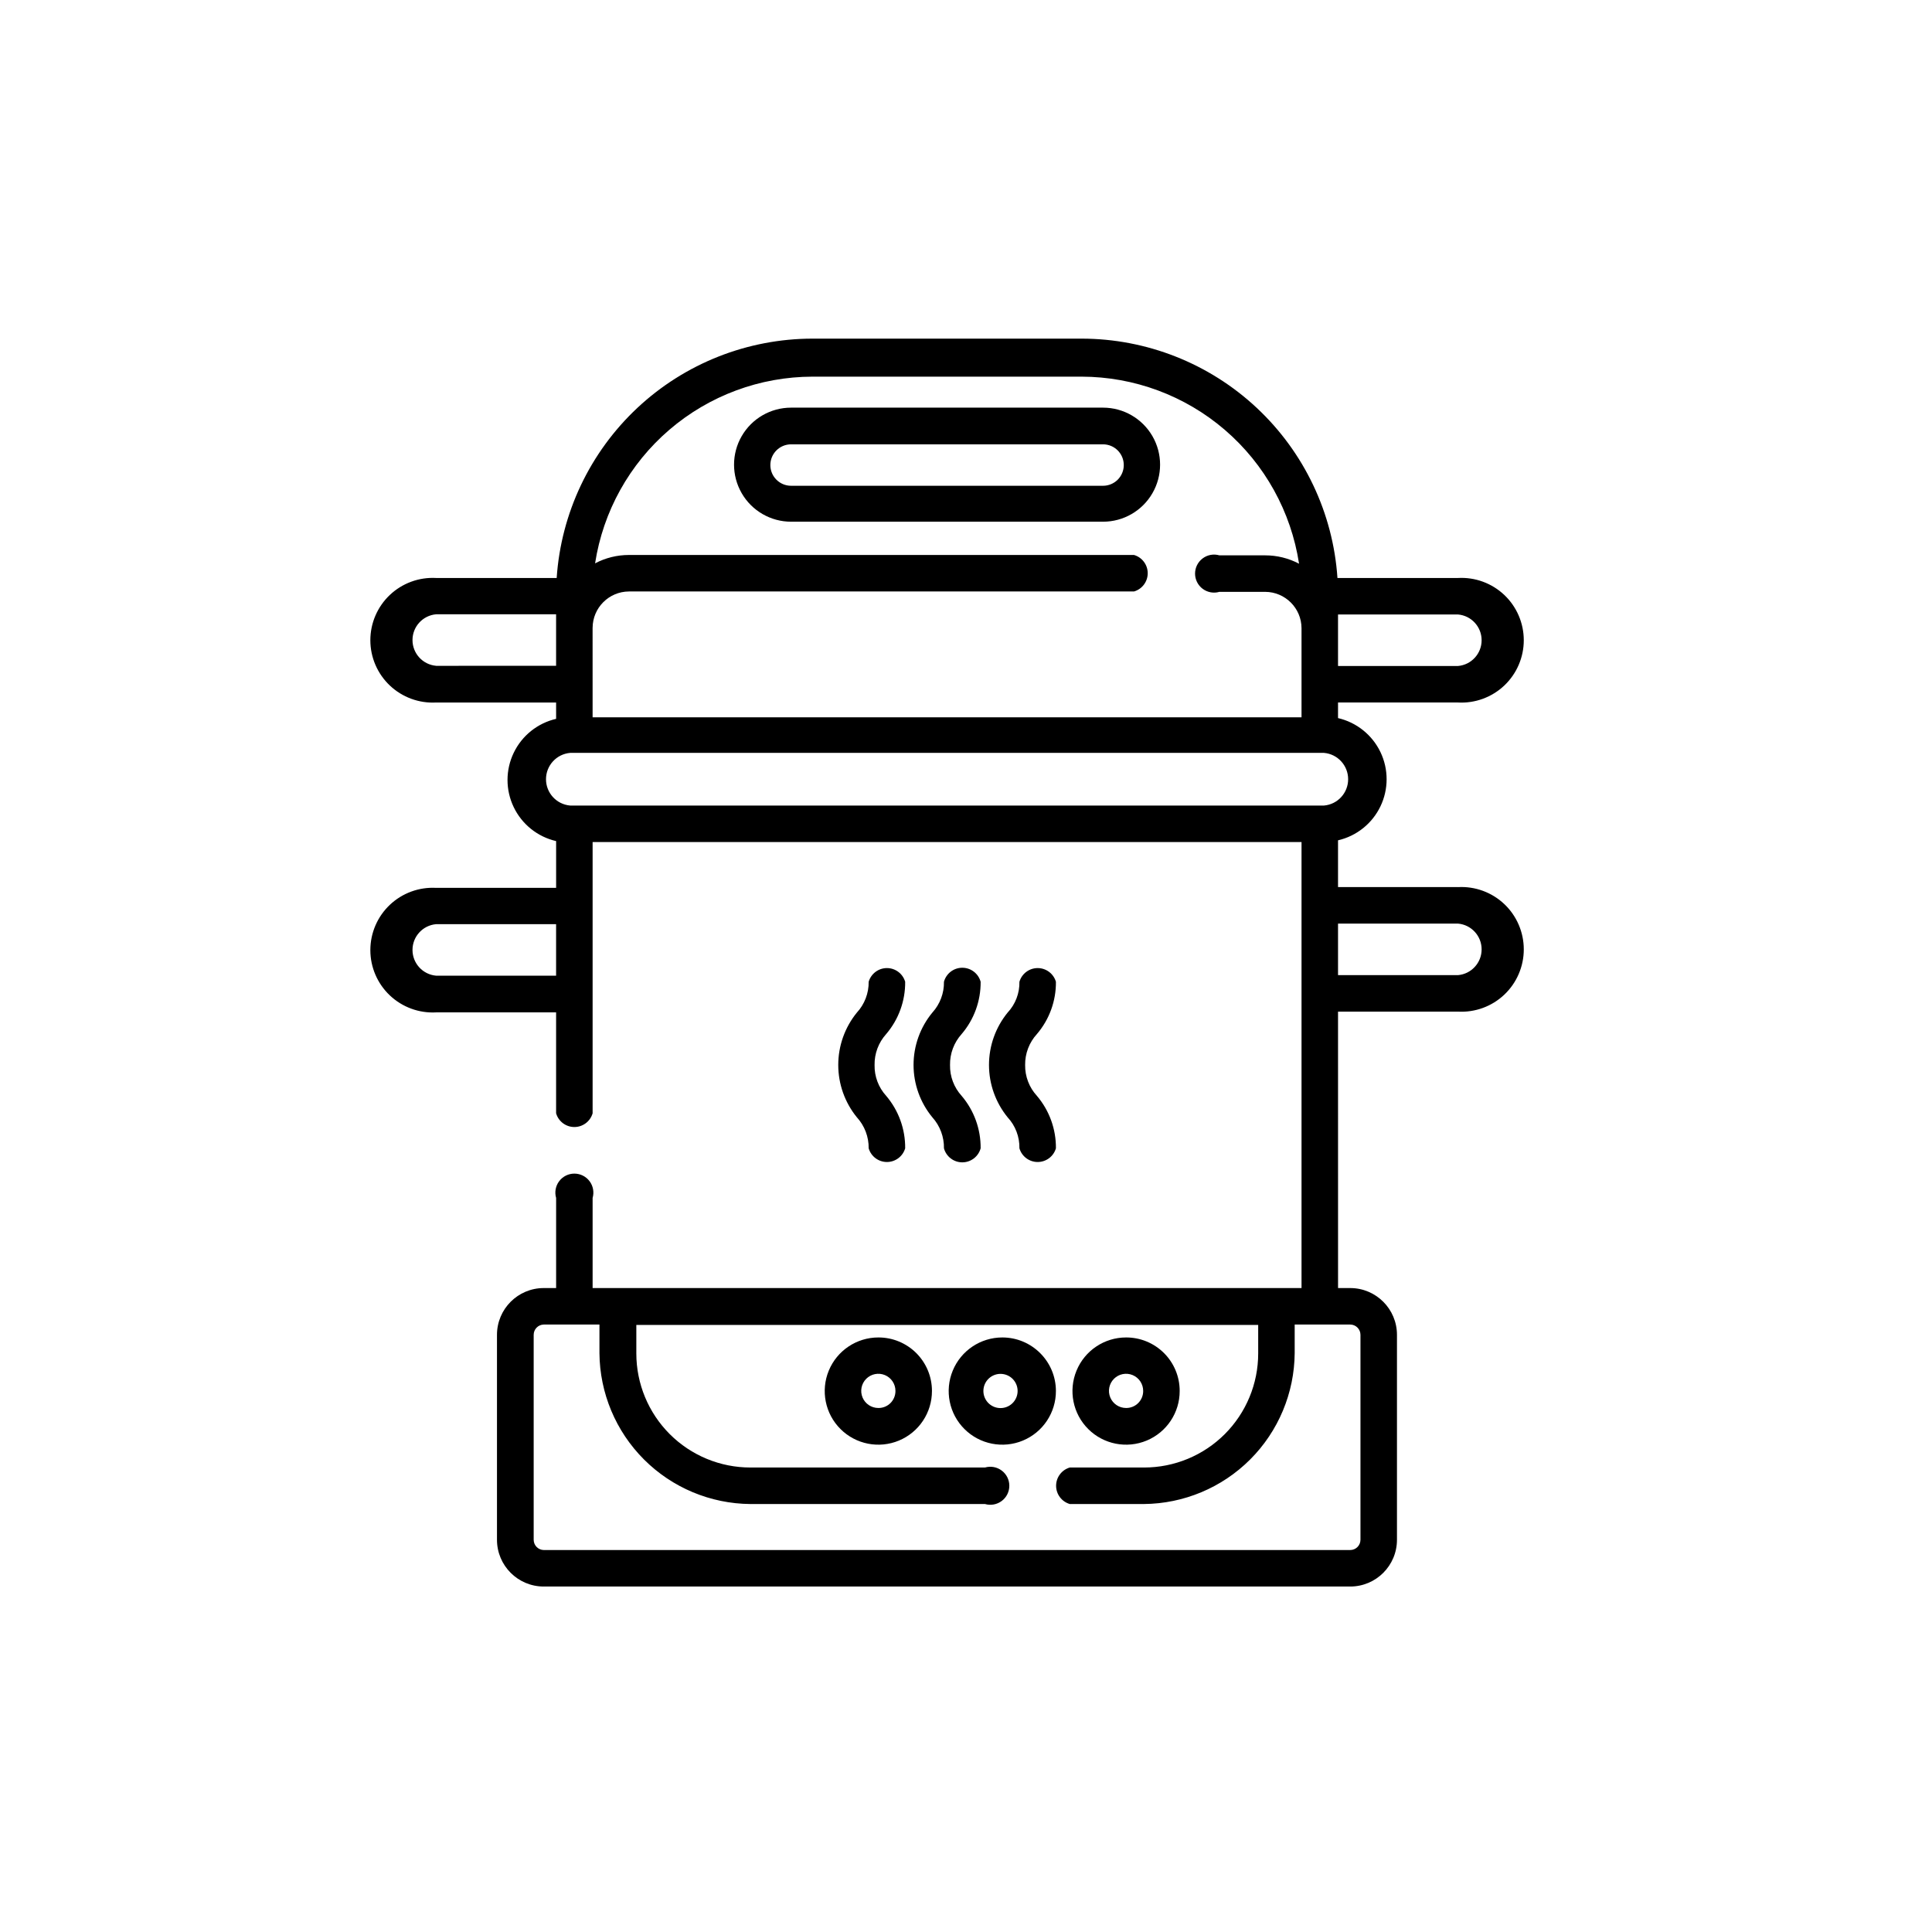 <?xml version="1.0" encoding="UTF-8"?>
<!-- Uploaded to: ICON Repo, www.iconrepo.com, Generator: ICON Repo Mixer Tools -->
<svg fill="#000000" width="800px" height="800px" version="1.1" viewBox="144 144 512 512" xmlns="http://www.w3.org/2000/svg">
 <g>
  <path d="m436.32 252.03h-82.676c-5.398 0-10.391 2.879-13.09 7.555-2.699 4.676-2.699 10.438 0 15.113 2.699 4.68 7.691 7.559 13.09 7.559h82.676c5.398 0 10.387-2.879 13.09-7.559 2.699-4.676 2.699-10.438 0-15.113-2.703-4.676-7.691-7.555-13.09-7.555zm0 20.707-82.676-0.004c-3.035 0-5.492-2.457-5.492-5.488 0-3.035 2.457-5.492 5.492-5.492h82.676c3.031 0 5.492 2.457 5.492 5.492 0 3.031-2.461 5.488-5.492 5.488z"/>
  <path d="m530.38 379.09h-31.789v-12.395c4.918-1.137 9.051-4.449 11.238-8.996 2.184-4.551 2.184-9.848 0-14.398-2.188-4.551-6.32-7.859-11.238-9v-4.133h31.789v0.004c4.535 0.25 8.973-1.379 12.273-4.5 3.297-3.121 5.164-7.461 5.164-12 0-4.543-1.867-8.883-5.164-12.004-3.301-3.121-7.738-4.746-12.273-4.496h-31.941c-1.16-17.199-8.809-33.312-21.398-45.09-12.586-11.773-29.176-18.328-46.414-18.34h-71.289c-17.234 0.012-33.824 6.566-46.414 18.34-12.586 11.777-20.234 27.891-21.398 45.09h-31.941c-4.535-0.25-8.969 1.375-12.27 4.496-3.297 3.121-5.168 7.461-5.168 12.004 0 4.539 1.871 8.879 5.168 12 3.301 3.121 7.734 4.75 12.27 4.5h31.789l0.004 4.332c-4.918 1.137-9.055 4.449-11.238 9-2.188 4.547-2.188 9.844 0 14.395 2.184 4.551 6.32 7.863 11.238 9v12.395h-31.793c-4.535-0.25-8.969 1.375-12.27 4.496-3.297 3.121-5.168 7.461-5.168 12.004 0 4.539 1.871 8.879 5.168 12 3.301 3.121 7.734 4.75 12.27 4.5h31.789v26.754l0.004-0.004c0.625 2.148 2.594 3.629 4.836 3.629 2.238 0 4.207-1.48 4.836-3.629v-71.895h187.87v118.2h-187.87v-23.879c0.445-1.523 0.145-3.168-0.805-4.434-0.953-1.27-2.445-2.016-4.031-2.016-1.586 0-3.082 0.746-4.031 2.016-0.953 1.266-1.25 2.91-0.805 4.434v23.879h-3.277c-6.844 0-12.395 5.551-12.395 12.395v54.309c0 6.848 5.551 12.395 12.395 12.395h213.72c6.844 0 12.391-5.547 12.391-12.395v-54.309c0-6.844-5.547-12.395-12.391-12.395h-3.223l-0.004-73.254h31.789c4.535 0.25 8.973-1.375 12.273-4.496 3.297-3.121 5.164-7.461 5.164-12.004 0-4.539-1.867-8.883-5.164-12.004-3.301-3.121-7.738-4.746-12.273-4.496zm-31.789-72.246h31.789c3.547 0.305 6.266 3.269 6.266 6.828 0 3.555-2.719 6.519-6.266 6.824h-31.789zm-207.22 95.723h-31.789c-3.543-0.305-6.266-3.269-6.266-6.824 0-3.559 2.723-6.523 6.266-6.828h31.789zm9.672-92.195h0.004c0.027-5.305 4.32-9.594 9.621-9.625h133.86c2.148-0.625 3.629-2.594 3.629-4.836 0-2.238-1.48-4.207-3.629-4.836h-133.86c-3.125 0-6.203 0.758-8.965 2.219 2.125-13.766 9.102-26.32 19.672-35.391 10.57-9.074 24.035-14.066 37.961-14.086h71.289c13.945 0.023 27.422 5.031 37.992 14.125 10.57 9.09 17.539 21.668 19.645 35.449-2.766-1.457-5.844-2.219-8.969-2.215h-12.141c-1.523-0.445-3.164-0.145-4.434 0.805-1.27 0.953-2.016 2.445-2.016 4.031 0 1.586 0.746 3.078 2.016 4.031 1.27 0.953 2.91 1.25 4.434 0.805h12.141c5.305 0.027 9.598 4.32 9.625 9.625v23.629h-187.87zm-41.465 10.078 0.004-0.004c-3.543-0.305-6.266-3.269-6.266-6.824 0-3.559 2.723-6.523 6.266-6.828h31.789v13.652zm242.24 174.57c1.5 0 2.719 1.219 2.719 2.723v54.309c0 1.504-1.219 2.723-2.719 2.723h-213.72c-1.48-0.027-2.668-1.238-2.668-2.723v-54.309c0-1.484 1.188-2.695 2.668-2.723h14.762v7.559c0.078 10.586 4.32 20.715 11.805 28.199 7.484 7.484 17.613 11.723 28.199 11.805h62.168c1.523 0.441 3.168 0.145 4.434-0.809 1.27-0.949 2.016-2.445 2.016-4.031 0-1.586-0.746-3.078-2.016-4.027-1.266-0.953-2.91-1.25-4.434-0.809h-62.168c-8.02 0-15.707-3.184-21.375-8.852-5.668-5.672-8.855-13.359-8.855-21.375v-7.559h164.8v7.559c0 8.016-3.184 15.703-8.852 21.375-5.672 5.668-13.359 8.852-21.375 8.852h-19.699c-2.152 0.629-3.629 2.598-3.629 4.836 0 2.242 1.477 4.211 3.629 4.84h19.598c10.586-0.082 20.715-4.32 28.199-11.805 7.484-7.484 11.723-17.613 11.801-28.199v-7.559zm-6.953-137.54h-199.76c-3.625-0.309-6.41-3.34-6.41-6.977s2.785-6.672 6.41-6.981h199.76c3.625 0.309 6.406 3.344 6.406 6.981s-2.781 6.668-6.406 6.977zm35.266 44.941h-31.539v-13.656h31.789c3.547 0.305 6.266 3.273 6.266 6.828 0 3.559-2.719 6.523-6.266 6.828z"/>
  <path d="m376.77 498.44c-5.75 0-10.934 3.469-13.133 8.785-2.195 5.312-0.969 11.43 3.106 15.488 4.074 4.059 10.191 5.262 15.5 3.047 5.305-2.215 8.754-7.41 8.734-13.16 0-3.766-1.5-7.375-4.164-10.031-2.668-2.656-6.281-4.141-10.043-4.129zm0 18.691c-1.836 0-3.488-1.102-4.191-2.797-0.699-1.695-0.312-3.644 0.984-4.941s3.246-1.684 4.941-0.984c1.695 0.703 2.801 2.356 2.801 4.191 0.012 1.203-0.461 2.367-1.312 3.219-0.855 0.855-2.016 1.328-3.223 1.312z"/>
  <path d="m409.62 498.44c-5.75 0-10.934 3.469-13.129 8.785-2.199 5.312-0.973 11.43 3.102 15.488s10.191 5.262 15.5 3.047c5.309-2.215 8.754-7.41 8.734-13.16-0.027-7.828-6.379-14.16-14.207-14.16zm0 18.691c-1.277 0.137-2.555-0.277-3.512-1.137-0.953-0.859-1.5-2.086-1.5-3.371s0.547-2.512 1.5-3.371c0.957-0.859 2.234-1.273 3.512-1.137 2.309 0.242 4.059 2.188 4.059 4.508s-1.75 4.266-4.059 4.508z"/>
  <path d="m442.42 498.44c-5.75 0-10.934 3.469-13.129 8.785-2.195 5.312-0.973 11.43 3.102 15.488s10.191 5.262 15.5 3.047c5.309-2.215 8.758-7.41 8.734-13.16 0-3.766-1.496-7.375-4.164-10.031-2.664-2.656-6.277-4.141-10.043-4.129zm0 18.691c-1.832 0-3.484-1.102-4.188-2.797-0.703-1.695-0.312-3.644 0.984-4.941s3.246-1.684 4.941-0.984c1.691 0.703 2.797 2.356 2.797 4.191 0.016 1.203-0.461 2.367-1.312 3.219-0.852 0.855-2.016 1.328-3.223 1.312z"/>
  <path d="m383.88 404.18c-0.625-2.148-2.598-3.629-4.836-3.629-2.238 0-4.207 1.48-4.836 3.629 0.039 3.019-1.078 5.941-3.125 8.164-3.195 3.918-4.938 8.82-4.938 13.879 0 5.055 1.742 9.961 4.938 13.879 2.047 2.242 3.164 5.176 3.125 8.211 0.629 2.152 2.598 3.629 4.836 3.629 2.238 0 4.211-1.477 4.836-3.629 0.051-5.09-1.738-10.027-5.035-13.902-2.031-2.231-3.133-5.148-3.074-8.164-0.055-3.027 1.043-5.961 3.074-8.211 3.297-3.859 5.086-8.781 5.035-13.855z"/>
  <path d="m403.88 404.18c-0.598-2.195-2.59-3.715-4.863-3.715s-4.266 1.52-4.859 3.715c0.055 3.016-1.047 5.934-3.074 8.164-3.223 3.906-4.984 8.812-4.984 13.879 0 5.062 1.762 9.973 4.984 13.879 2.027 2.25 3.125 5.184 3.074 8.211 0.594 2.195 2.586 3.719 4.859 3.719s4.266-1.523 4.863-3.719c0.047-5.09-1.742-10.027-5.039-13.902-2.031-2.231-3.129-5.148-3.074-8.164-0.055-3.027 1.047-5.961 3.074-8.211 3.297-3.859 5.086-8.781 5.039-13.855z"/>
  <path d="m423.83 404.18c-0.625-2.148-2.598-3.629-4.836-3.629-2.238 0-4.211 1.48-4.836 3.629 0.062 3.023-1.059 5.953-3.125 8.164-3.195 3.918-4.941 8.82-4.941 13.879 0 5.055 1.746 9.961 4.941 13.879 2.066 2.231 3.184 5.172 3.125 8.211 0.625 2.152 2.598 3.629 4.836 3.629 2.238 0 4.211-1.477 4.836-3.629 0.047-5.09-1.742-10.027-5.039-13.902-2.043-2.223-3.16-5.144-3.121-8.164-0.043-3.035 1.074-5.969 3.121-8.211 3.301-3.859 5.09-8.781 5.039-13.855z"/>
 </g>
</svg>